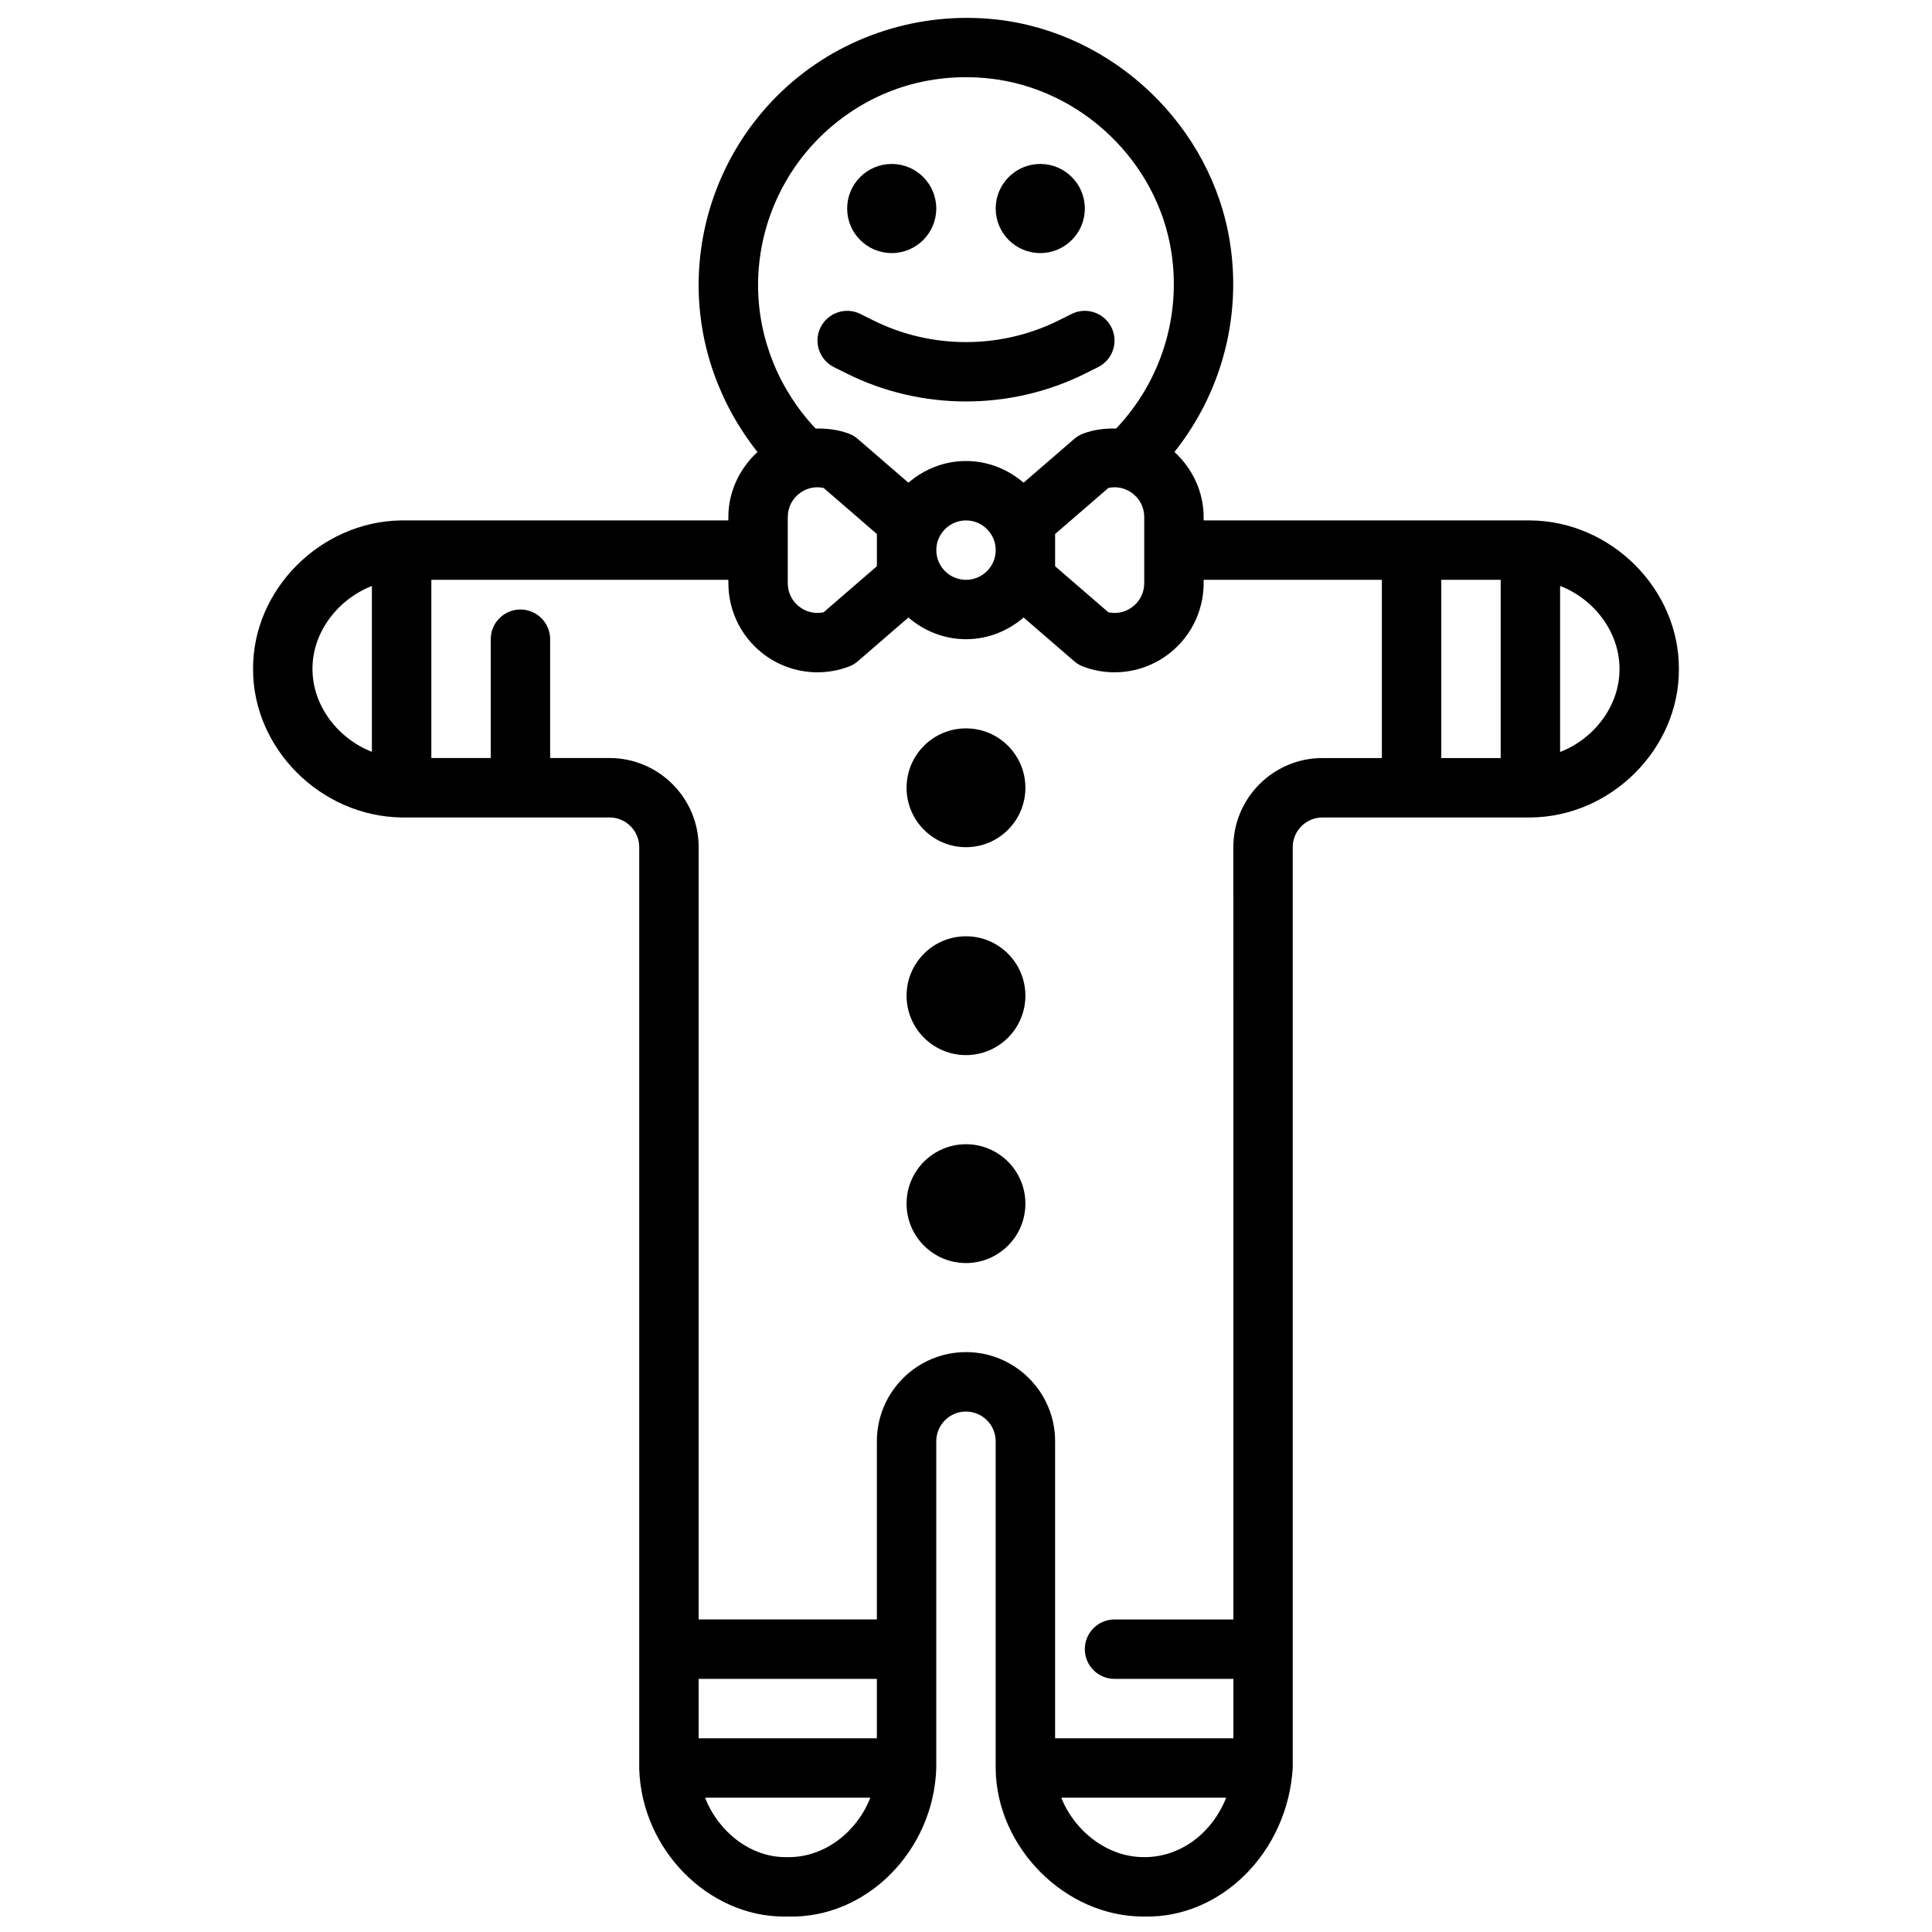 <?xml version="1.0" encoding="UTF-8"?>
<!-- Uploaded to: SVG Repo, www.svgrepo.com, Generator: SVG Repo Mixer Tools -->
<svg width="800px" height="800px" version="1.1" viewBox="144 144 512 512" xmlns="http://www.w3.org/2000/svg">
 <defs>
  <clipPath id="a">
   <path d="m211 148.09h378v503.81h-378z"/>
  </clipPath>
 </defs>
 <path d="m415.74 407.87c0 8.695-7.047 15.742-15.742 15.742s-15.746-7.047-15.746-15.742c0-8.695 7.051-15.746 15.746-15.746s15.742 7.051 15.742 15.746"/>
 <path d="m415.74 352.77c0 8.695-7.047 15.746-15.742 15.746s-15.746-7.051-15.746-15.746 7.051-15.742 15.746-15.742 15.742 7.047 15.742 15.742"/>
 <path d="m415.74 462.98c0 8.691-7.047 15.742-15.742 15.742s-15.746-7.051-15.746-15.742c0-8.695 7.051-15.746 15.746-15.746s15.742 7.051 15.742 15.746"/>
 <path d="m392.12 199.26c0 6.523-5.285 11.809-11.805 11.809-6.523 0-11.809-5.285-11.809-11.809 0-6.519 5.285-11.809 11.809-11.809 6.519 0 11.805 5.289 11.805 11.809"/>
 <path d="m431.49 199.26c0 6.523-5.289 11.809-11.809 11.809-6.523 0-11.809-5.285-11.809-11.809 0-6.519 5.285-11.809 11.809-11.809 6.519 0 11.809 5.289 11.809 11.809"/>
 <g clip-path="url(#a)">
  <path d="m337.02 281.02v0.895h-86.699c-21.375 0.301-39.348 18.34-39.254 39.324-0.094 21.059 17.879 39.098 39.359 39.395h55.105c4.344 0 7.871 3.531 7.871 7.871v244.27c0.652 21.402 18.297 39.129 38.375 39.129 0.262 0 0.531-0.004 0.801-0.012 20.934 0.738 38.883-17.422 39.543-39.352v-86.594c0-4.34 3.527-7.871 7.871-7.871s7.871 3.531 7.871 7.871v86.652c0.172 21.004 18.43 39.305 39.094 39.301h0.367c20.289 0.461 37.895-17.074 39.262-39.359v-244.03c0-4.34 3.527-7.871 7.871-7.871h55.18c21.391-0.203 39.379-18.242 39.285-39.328 0.094-21.156-17.898-39.195-39.359-39.395h-86.59v-0.895c0-6.641-2.918-12.809-7.731-17.246 12.285-15.441 17.801-35.363 14.746-55.273-4.742-31.023-30.875-55.984-62.129-59.355-20.094-2.152-40.25 4.273-55.188 17.684-14.953 13.426-23.527 32.648-23.527 52.742 0 16.105 5.637 31.684 15.598 44.211-4.809 4.434-7.723 10.598-7.723 17.238zm-110.21 40.219c-0.043-9.691 6.766-18.465 15.742-21.941v43.938c-9-3.496-15.781-12.27-15.742-21.996zm102.34 267.68h47.23v15.742h-47.23zm23.895 47.242c-0.309-0.004-0.602-0.004-0.906 0-9.316 0-17.812-6.781-21.285-15.75h43.793c-3.519 9.023-12.047 15.75-21.602 15.75zm94.57 0c-0.074-0.004-0.152-0.004-0.238-0.008v0.012h-0.207v-0.012h-0.145c-9.496 0-18.281-6.863-21.77-15.742h43.691c-3.578 9.109-11.754 15.609-21.332 15.75zm94.082-291.27h-15.742v-47.23h15.742zm31.488-23.582c0.043 9.738-6.758 18.523-15.742 21.973v-44.004c9 3.465 15.785 12.25 15.742 22.031zm-62.977-23.648v47.23h-15.742c-13.023 0-23.617 10.594-23.617 23.617l0.012 204.67h-31.5c-4.352 0-7.871 3.523-7.871 7.871 0 4.348 3.519 7.871 7.871 7.871h31.504v15.742l-47.25 0.004v-78.723c0-13.023-10.594-23.617-23.617-23.617-13.023 0-23.617 10.594-23.617 23.617v47.23h-47.23v-204.67c0-13.023-10.594-23.617-23.617-23.617h-15.742v-31.488c0-4.348-3.519-7.871-7.871-7.871-4.352 0-7.871 3.523-7.871 7.871v31.488h-15.742v-47.23h78.719v0.895c0 7.746 3.797 15.004 10.164 19.41 4.004 2.777 8.711 4.207 13.453 4.207 2.797 0 5.606-0.496 8.289-1.504 0.875-0.328 1.684-0.809 2.391-1.418l13.414-11.598c4.125 3.535 9.414 5.75 15.266 5.75 5.848 0 11.137-2.215 15.266-5.75l13.414 11.598c0.707 0.609 1.516 1.09 2.391 1.418 2.684 1.008 5.488 1.504 8.289 1.504 4.742 0 9.449-1.43 13.453-4.207 6.363-4.41 10.164-11.664 10.164-19.41v-0.895zm-157.44-16.641c0-2.621 1.238-4.981 3.391-6.473 1.344-0.934 2.891-1.414 4.457-1.414 0.547 0 1.098 0.062 1.652 0.18l14.117 12.203v8.539l-14.113 12.203c-2.144 0.457-4.297 0.027-6.113-1.234-2.152-1.488-3.391-3.848-3.391-6.469zm84.965-7.707c2.152-0.465 4.297-0.023 6.113 1.234 2.148 1.492 3.387 3.852 3.387 6.473v17.535c0 2.621-1.238 4.981-3.391 6.473-1.812 1.262-3.961 1.691-6.113 1.234l-14.113-12.203v-8.539zm-37.73 24.348c-4.344 0-7.871-3.531-7.871-7.871 0-4.34 3.527-7.871 7.871-7.871s7.871 3.531 7.871 7.871c0 4.336-3.527 7.871-7.871 7.871zm-36.809-119.11c11.785-10.582 27.035-15.477 42.98-13.75 24.285 2.621 44.578 21.996 48.262 46.082 2.621 17.129-2.879 34.254-14.637 46.684-2.941-0.059-5.902 0.27-8.727 1.336-0.875 0.328-1.684 0.809-2.391 1.418l-13.285 11.484c-0.066 0.02-0.137 0.035-0.203 0.055-4.117-3.492-9.379-5.684-15.191-5.684-5.816 0-11.078 2.191-15.195 5.691-0.066-0.02-0.137-0.035-0.203-0.055l-13.285-11.484c-0.707-0.609-1.516-1.09-2.391-1.418-2.84-1.066-5.816-1.395-8.777-1.332-9.703-10.277-15.254-23.891-15.254-38.004 0-15.629 6.672-30.582 18.297-41.023z"/>
 </g>
 <path d="m364.99 241.29 3.32 1.66c9.926 4.961 20.805 7.441 31.691 7.441s21.762-2.484 31.688-7.441l3.32-1.66c3.891-1.945 5.465-6.672 3.519-10.562-1.945-3.887-6.672-5.469-10.562-3.519l-3.32 1.66c-15.438 7.719-33.855 7.719-49.293 0l-3.32-1.66c-3.883-1.949-8.609-0.363-10.562 3.519-1.945 3.891-0.367 8.617 3.519 10.562z"/>
</svg>